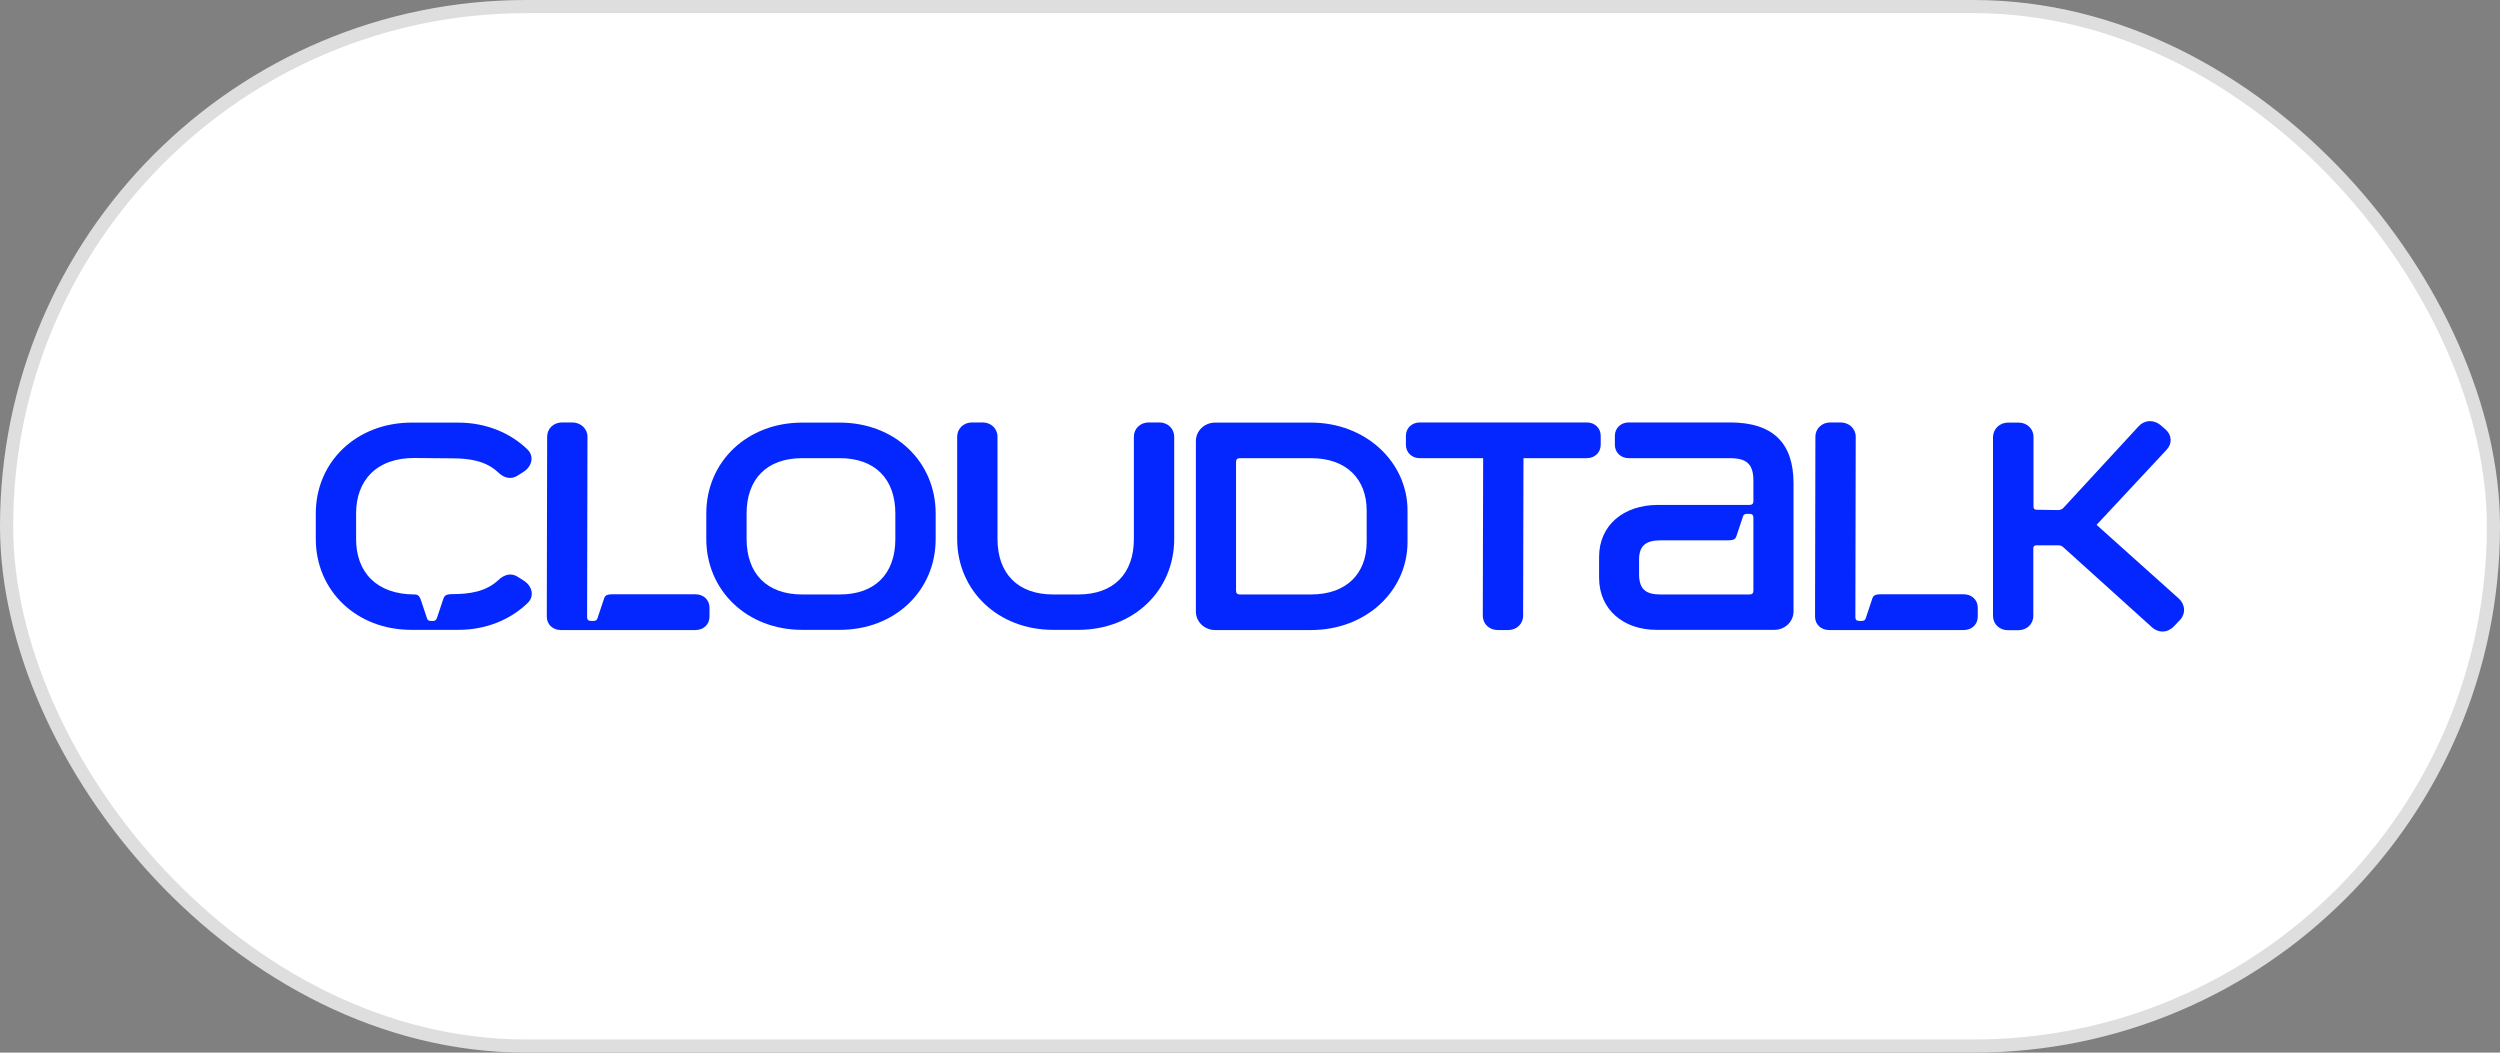 <svg width="190" height="80" viewBox="0 0 190 80" fill="none" xmlns="http://www.w3.org/2000/svg">
<rect x="0" y="0" width="190" height="80" fill="#808080" stroke="none"/>
<rect x="0.5" y="0.5" width="189" height="79" rx="39.5" fill="white"/>
<rect x="0.5" y="0.5" width="189" height="79" rx="39.5" stroke="#DEDEDE"/>
<g clip-path="url(#clip0_2522_41040)">
<path d="M31.518 45.179C31.818 45.179 31.899 45.362 31.995 45.623L32.444 46.968C32.485 47.125 32.581 47.19 32.73 47.19H32.921C33.057 47.19 33.153 47.125 33.207 46.968L33.656 45.623C33.752 45.349 33.779 45.153 34.365 45.153C35.686 45.153 36.925 44.97 37.865 44.095C38.314 43.664 38.846 43.507 39.363 43.846L39.813 44.134C40.453 44.539 40.63 45.309 40.112 45.819C38.791 47.099 36.939 47.869 34.828 47.869H31.287C27.105 47.883 24 44.904 24 40.96V39.027C24 35.083 27.105 32.118 31.287 32.118H34.814C36.925 32.118 38.778 32.888 40.099 34.168C40.616 34.691 40.425 35.448 39.799 35.853L39.349 36.14C38.832 36.48 38.287 36.323 37.851 35.892C36.912 35.017 35.672 34.834 34.351 34.834L31.532 34.808C28.617 34.782 27.064 36.519 27.064 39.014V40.947C27.051 43.468 28.604 45.179 31.518 45.179Z" fill="#0527FF"/>
<path d="M44.648 33.189L44.62 46.903C44.62 47.099 44.716 47.19 44.92 47.19H45.111C45.274 47.19 45.37 47.125 45.41 46.981L45.86 45.636C45.955 45.362 45.955 45.166 46.541 45.166H52.86C53.473 45.166 53.923 45.597 53.923 46.184V46.864C53.923 47.451 53.473 47.883 52.86 47.883H42.618C42.005 47.883 41.556 47.451 41.556 46.864L41.583 33.189C41.583 32.575 42.074 32.105 42.714 32.105H43.517C44.144 32.118 44.648 32.588 44.648 33.189Z" fill="#0527FF"/>
<path d="M71.111 39.027V40.96C71.111 44.904 68.006 47.869 63.824 47.869H60.964C56.783 47.869 53.678 44.891 53.678 40.96V39.027C53.678 35.083 56.783 32.118 60.964 32.118H63.824C68.006 32.118 71.111 35.083 71.111 39.027ZM60.964 45.179H63.824C66.507 45.179 68.046 43.598 68.046 40.973V39.027C68.046 36.389 66.494 34.821 63.824 34.821H60.964C58.281 34.821 56.742 36.402 56.742 39.027V40.96C56.742 43.598 58.281 45.179 60.964 45.179Z" fill="#0527FF"/>
<path d="M80.032 45.179H81.952C84.635 45.179 86.174 43.598 86.174 40.973V33.189C86.174 32.575 86.665 32.105 87.305 32.105H88.108C88.749 32.105 89.239 32.575 89.239 33.189V40.96C89.239 44.904 86.133 47.869 81.952 47.869H80.032C75.851 47.869 72.745 44.891 72.745 40.96V33.189C72.745 32.575 73.236 32.105 73.876 32.105H74.679C75.319 32.105 75.81 32.575 75.81 33.189V40.96C75.81 43.598 77.362 45.179 80.032 45.179Z" fill="#0527FF"/>
<path d="M92.344 32.118H99.644C103.771 32.118 106.972 35.096 106.972 38.805V41.195C106.972 44.904 103.826 47.883 99.644 47.883H92.344C91.541 47.883 90.887 47.255 90.887 46.485V33.515C90.887 32.745 91.541 32.118 92.344 32.118ZM94.237 45.179H99.644C102.327 45.179 103.867 43.598 103.867 41.195V38.805C103.867 36.389 102.314 34.821 99.644 34.821H94.237C94.033 34.821 93.938 34.913 93.938 35.109V44.878C93.938 45.087 94.033 45.179 94.237 45.179Z" fill="#0527FF"/>
<path d="M106.849 33.803V33.123C106.849 32.535 107.299 32.105 107.912 32.105H120.592C121.205 32.105 121.654 32.535 121.654 33.123V33.803C121.654 34.39 121.205 34.821 120.592 34.821H115.784L115.757 46.798C115.757 47.412 115.266 47.883 114.626 47.883H113.823C113.182 47.883 112.692 47.412 112.692 46.798L112.719 34.821H107.898C107.299 34.821 106.849 34.39 106.849 33.803Z" fill="#0527FF"/>
<path d="M121.531 43.912V42.318C121.531 39.928 123.384 38.374 125.999 38.374H132.958C133.163 38.374 133.258 38.282 133.258 38.087V36.532C133.258 35.291 132.768 34.821 131.474 34.821H123.792C123.179 34.821 122.73 34.39 122.73 33.803V33.123C122.73 32.535 123.179 32.105 123.792 32.105H131.474C134.743 32.105 136.309 33.659 136.309 36.741V46.472C136.309 47.242 135.655 47.869 134.852 47.869H125.931C123.384 47.883 121.531 46.328 121.531 43.912ZM126.176 45.179H132.958C133.163 45.179 133.258 45.087 133.258 44.891V39.34C133.258 39.145 133.163 39.053 132.958 39.053H132.768C132.604 39.053 132.509 39.118 132.468 39.249L132.019 40.594C131.923 40.869 131.923 41.065 131.338 41.065H126.217C125.113 41.065 124.569 41.443 124.569 42.527V43.677C124.582 44.8 125.113 45.179 126.176 45.179Z" fill="#0527FF"/>
<path d="M141.035 33.189L141.008 46.903C141.008 47.099 141.103 47.19 141.307 47.19H141.498C141.661 47.19 141.757 47.125 141.798 46.981L142.247 45.636C142.342 45.362 142.342 45.166 142.928 45.166H149.248C149.861 45.166 150.31 45.597 150.31 46.184V46.864C150.31 47.451 149.861 47.883 149.248 47.883H139.006C138.393 47.883 137.943 47.451 137.943 46.864L137.97 33.189C137.97 32.575 138.461 32.105 139.101 32.105H139.904C140.545 32.118 141.035 32.588 141.035 33.189Z" fill="#0527FF"/>
<path d="M152.612 32.117H153.415C154.055 32.117 154.546 32.588 154.546 33.202V38.531C154.546 38.648 154.641 38.74 154.75 38.74L156.412 38.766C156.575 38.766 156.739 38.7 156.834 38.583L162.541 32.392C162.963 31.922 163.671 31.869 164.189 32.3L164.584 32.64C165.074 33.071 165.101 33.724 164.652 34.194L159.34 39.889L165.591 45.492C166.082 45.936 166.136 46.642 165.66 47.138L165.21 47.608C164.733 48.105 164.039 48.131 163.521 47.647L156.793 41.574C156.698 41.482 156.561 41.443 156.412 41.443H154.75C154.627 41.443 154.532 41.535 154.532 41.652V46.811C154.532 47.425 154.042 47.895 153.402 47.895H152.598C151.958 47.895 151.468 47.425 151.468 46.811V33.188C151.495 32.588 151.985 32.117 152.612 32.117Z" fill="#0527FF"/>
</g>
<defs>
<clipPath id="clip0_2522_41040">
<rect width="142" height="16" fill="white" transform="translate(24 32)"/>
</clipPath>
</defs>
</svg>
